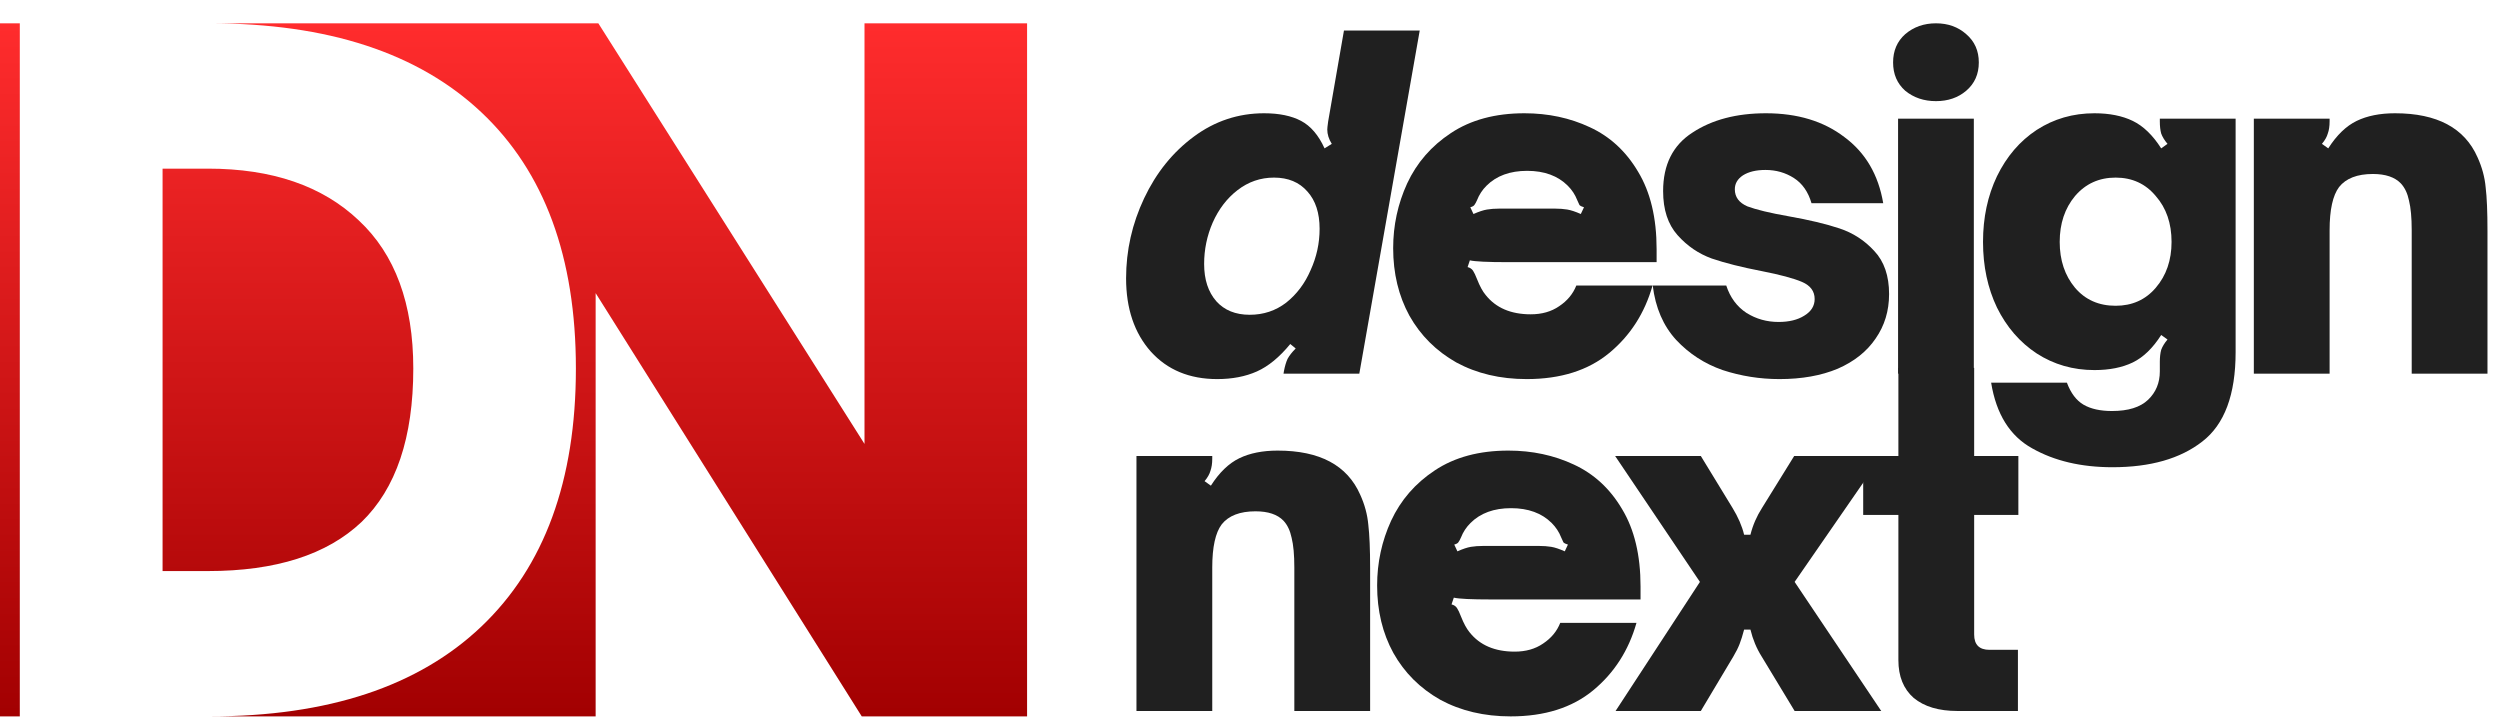 <svg width="101" height="29" viewBox="0 0 101 29" fill="none" xmlns="http://www.w3.org/2000/svg">
<g clip-path="url(#clip0_4179_8846)">
<path d="M0.8 0.942V28.942H0V0.942H0.8ZM34.926 17.934V0.942H41.494V28.942H34.815L24.064 11.842V28.942H8.477C13.247 28.942 16.905 27.731 19.449 25.31C21.994 22.888 23.266 19.413 23.266 14.888C23.266 10.386 21.994 6.937 19.449 4.539C16.905 2.142 13.247 0.942 8.477 0.942H24.173L34.926 17.934ZM8.403 6.813C10.996 6.813 13.027 7.511 14.495 8.905C15.963 10.275 16.697 12.27 16.697 14.888C16.697 17.676 16 19.743 14.605 21.089C13.211 22.41 11.143 23.071 8.403 23.071H6.568V6.813H8.403Z" fill="url(#paint0_linear_4179_8846)"/>
<path d="M49.175 15.315C48.057 15.315 47.165 14.945 46.496 14.207C45.828 13.456 45.494 12.468 45.494 11.245C45.494 10.118 45.737 9.04 46.223 8.011C46.709 6.981 47.377 6.151 48.228 5.521C49.078 4.891 50.026 4.576 51.07 4.576C51.678 4.576 52.176 4.679 52.565 4.885C52.953 5.091 53.269 5.461 53.512 5.994L53.804 5.812C53.682 5.618 53.622 5.424 53.622 5.231C53.622 5.182 53.634 5.073 53.658 4.903L54.296 1.233H57.357L54.916 15.097H51.854L51.872 14.988C51.909 14.794 51.957 14.63 52.018 14.497C52.091 14.364 52.2 14.225 52.346 14.079L52.127 13.898C51.69 14.431 51.24 14.8 50.779 15.006C50.317 15.212 49.783 15.315 49.175 15.315ZM50.487 12.717C51.046 12.717 51.538 12.553 51.963 12.226C52.389 11.887 52.717 11.451 52.947 10.918C53.19 10.385 53.312 9.828 53.312 9.246C53.312 8.604 53.148 8.101 52.82 7.738C52.492 7.362 52.042 7.175 51.471 7.175C50.925 7.175 50.433 7.344 49.995 7.683C49.57 8.011 49.236 8.447 48.993 8.992C48.762 9.525 48.647 10.082 48.647 10.663C48.647 11.293 48.811 11.796 49.139 12.171C49.467 12.535 49.916 12.717 50.487 12.717Z" fill="#202020"/>
<path d="M61.678 15.315C60.609 15.315 59.661 15.091 58.835 14.643C58.022 14.182 57.39 13.552 56.94 12.753C56.503 11.953 56.284 11.045 56.284 10.027C56.284 9.107 56.472 8.235 56.849 7.411C57.238 6.575 57.827 5.897 58.617 5.376C59.419 4.843 60.409 4.576 61.587 4.576C62.547 4.576 63.428 4.764 64.23 5.14C65.043 5.515 65.693 6.115 66.179 6.938C66.677 7.762 66.927 8.804 66.927 10.064V10.591H60.895C60.093 10.591 59.589 10.566 59.382 10.518L59.291 10.79C59.388 10.815 59.461 10.863 59.51 10.936C59.558 11.009 59.613 11.124 59.674 11.281C59.783 11.56 59.898 11.772 60.02 11.917C60.433 12.438 61.04 12.698 61.842 12.698C62.292 12.698 62.674 12.589 62.99 12.371C63.318 12.153 63.549 11.875 63.683 11.536H66.763C66.447 12.65 65.864 13.558 65.013 14.261C64.163 14.964 63.051 15.315 61.678 15.315ZM59.528 8.646C59.747 8.55 59.929 8.489 60.075 8.465C60.22 8.441 60.384 8.428 60.567 8.428H62.826C63.008 8.428 63.172 8.441 63.318 8.465C63.464 8.489 63.646 8.55 63.865 8.646L63.993 8.374C63.907 8.35 63.847 8.319 63.81 8.283C63.786 8.235 63.756 8.168 63.719 8.083C63.634 7.865 63.507 7.671 63.337 7.502C62.936 7.102 62.389 6.902 61.697 6.902C61.004 6.902 60.457 7.102 60.056 7.502C59.886 7.671 59.759 7.865 59.674 8.083C59.637 8.168 59.601 8.235 59.564 8.283C59.54 8.319 59.485 8.35 59.4 8.374L59.528 8.646Z" fill="#202020"/>
<path d="M71.891 15.315C71.102 15.315 70.336 15.194 69.595 14.951C68.866 14.697 68.24 14.291 67.718 13.734C67.196 13.165 66.88 12.432 66.77 11.536H69.741C69.899 12.02 70.172 12.389 70.561 12.644C70.95 12.886 71.381 13.007 71.855 13.007C72.28 13.007 72.626 12.922 72.893 12.753C73.173 12.583 73.312 12.359 73.312 12.081C73.312 11.766 73.142 11.536 72.802 11.39C72.462 11.245 71.921 11.099 71.18 10.954C70.367 10.797 69.692 10.627 69.158 10.445C68.623 10.252 68.162 9.937 67.773 9.5C67.384 9.064 67.19 8.471 67.19 7.72C67.19 6.654 67.584 5.866 68.374 5.358C69.164 4.837 70.154 4.576 71.344 4.576C72.62 4.576 73.677 4.897 74.515 5.539C75.366 6.169 75.888 7.06 76.082 8.21H73.185C73.051 7.75 72.814 7.411 72.474 7.193C72.134 6.975 71.751 6.866 71.326 6.866C70.95 6.866 70.646 6.938 70.415 7.084C70.196 7.229 70.087 7.417 70.087 7.647C70.087 7.962 70.257 8.192 70.597 8.338C70.95 8.471 71.502 8.604 72.256 8.737C73.082 8.883 73.768 9.046 74.315 9.228C74.862 9.41 75.329 9.712 75.718 10.136C76.119 10.56 76.319 11.142 76.319 11.881C76.319 12.559 76.137 13.159 75.773 13.68C75.42 14.2 74.91 14.606 74.242 14.897C73.574 15.176 72.79 15.315 71.891 15.315Z" fill="#202020"/>
<path d="M79.743 15.097H76.682V4.794H79.743V15.097ZM78.213 4.086C77.727 4.086 77.314 3.946 76.973 3.668C76.645 3.377 76.481 2.996 76.481 2.523C76.481 2.051 76.645 1.669 76.973 1.378C77.314 1.088 77.727 0.942 78.213 0.942C78.698 0.942 79.106 1.088 79.433 1.378C79.774 1.669 79.944 2.051 79.944 2.523C79.944 2.996 79.774 3.377 79.433 3.668C79.106 3.946 78.698 4.086 78.213 4.086Z" fill="#202020"/>
<path d="M85.344 18.876C84.08 18.876 82.999 18.622 82.1 18.113C81.201 17.616 80.648 16.732 80.442 15.46H83.503C83.661 15.884 83.886 16.181 84.177 16.351C84.469 16.52 84.852 16.605 85.325 16.605C85.981 16.605 86.467 16.453 86.783 16.151C87.099 15.848 87.257 15.466 87.257 15.006V14.624C87.257 14.431 87.275 14.267 87.312 14.134C87.36 14.001 87.445 13.861 87.567 13.716L87.312 13.534C86.972 14.067 86.589 14.437 86.164 14.643C85.739 14.848 85.222 14.951 84.615 14.951C83.752 14.951 82.975 14.727 82.282 14.279C81.602 13.831 81.067 13.213 80.678 12.426C80.302 11.639 80.114 10.754 80.114 9.773C80.114 8.792 80.302 7.908 80.678 7.12C81.067 6.321 81.602 5.697 82.282 5.249C82.975 4.8 83.752 4.576 84.615 4.576C85.222 4.576 85.739 4.679 86.164 4.885C86.589 5.091 86.972 5.461 87.312 5.994L87.567 5.812C87.445 5.667 87.36 5.527 87.312 5.394C87.275 5.261 87.257 5.097 87.257 4.903V4.794H90.319V14.225C90.319 15.945 89.869 17.15 88.97 17.84C88.083 18.531 86.874 18.876 85.344 18.876ZM85.471 12.353C86.139 12.353 86.68 12.111 87.093 11.626C87.518 11.13 87.731 10.512 87.731 9.773C87.731 9.022 87.518 8.404 87.093 7.92C86.68 7.423 86.139 7.175 85.471 7.175C84.803 7.175 84.256 7.423 83.831 7.92C83.418 8.416 83.212 9.034 83.212 9.773C83.212 10.512 83.418 11.13 83.831 11.626C84.244 12.111 84.791 12.353 85.471 12.353Z" fill="#202020"/>
<path d="M91.055 15.097V4.794H94.116V4.903C94.116 5.097 94.092 5.261 94.043 5.394C94.007 5.527 93.928 5.667 93.806 5.812L94.061 5.994C94.402 5.461 94.784 5.091 95.209 4.885C95.635 4.679 96.151 4.576 96.758 4.576C98.459 4.576 99.571 5.17 100.093 6.357C100.275 6.757 100.385 7.163 100.421 7.574C100.47 7.974 100.494 8.562 100.494 9.337V15.097H97.433V9.301C97.433 8.792 97.396 8.392 97.323 8.101C97.263 7.811 97.153 7.58 96.995 7.411C96.752 7.157 96.376 7.029 95.865 7.029C95.234 7.029 94.778 7.205 94.499 7.556C94.244 7.895 94.116 8.477 94.116 9.301V15.097H91.055Z" fill="#202020"/>
<path d="M45.913 28.724V18.422H48.975V18.531C48.975 18.725 48.95 18.888 48.902 19.022C48.865 19.155 48.786 19.294 48.665 19.439L48.92 19.621C49.26 19.088 49.643 18.719 50.068 18.513C50.493 18.307 51.01 18.204 51.617 18.204C53.318 18.204 54.429 18.797 54.952 19.985C55.134 20.384 55.243 20.79 55.28 21.202C55.328 21.602 55.353 22.189 55.353 22.964V28.724H52.291V22.928C52.291 22.419 52.255 22.02 52.182 21.729C52.121 21.438 52.012 21.208 51.854 21.038C51.611 20.784 51.234 20.657 50.724 20.657C50.092 20.657 49.637 20.832 49.357 21.184C49.102 21.523 48.975 22.104 48.975 22.928V28.724H45.913Z" fill="#202020"/>
<path d="M61.03 28.942C59.961 28.942 59.013 28.718 58.187 28.27C57.373 27.81 56.741 27.18 56.292 26.38C55.854 25.581 55.636 24.672 55.636 23.655C55.636 22.734 55.824 21.862 56.201 21.038C56.589 20.203 57.179 19.524 57.968 19.003C58.77 18.47 59.76 18.204 60.939 18.204C61.898 18.204 62.779 18.392 63.581 18.767C64.395 19.143 65.045 19.742 65.531 20.566C66.029 21.39 66.278 22.431 66.278 23.691V24.218H60.246C59.444 24.218 58.94 24.194 58.734 24.145L58.642 24.418C58.74 24.442 58.813 24.491 58.861 24.563C58.91 24.636 58.965 24.751 59.025 24.909C59.135 25.187 59.25 25.399 59.371 25.545C59.785 26.066 60.392 26.326 61.194 26.326C61.643 26.326 62.026 26.217 62.342 25.999C62.67 25.781 62.901 25.502 63.034 25.163H66.114C65.798 26.277 65.215 27.186 64.365 27.889C63.514 28.591 62.403 28.942 61.03 28.942ZM58.879 22.274C59.098 22.177 59.28 22.116 59.426 22.092C59.572 22.068 59.736 22.056 59.918 22.056H62.178C62.36 22.056 62.524 22.068 62.67 22.092C62.816 22.116 62.998 22.177 63.217 22.274L63.344 22.001C63.259 21.977 63.198 21.947 63.162 21.911C63.138 21.862 63.107 21.796 63.071 21.711C62.986 21.493 62.858 21.299 62.688 21.129C62.287 20.73 61.74 20.53 61.048 20.53C60.355 20.53 59.809 20.73 59.408 21.129C59.238 21.299 59.11 21.493 59.025 21.711C58.989 21.796 58.952 21.862 58.916 21.911C58.892 21.947 58.837 21.977 58.752 22.001L58.879 22.274Z" fill="#202020"/>
<path d="M65.269 28.724L68.677 23.509L65.251 18.422H68.713L69.989 20.512C70.219 20.887 70.377 21.25 70.462 21.602H70.718C70.815 21.214 70.973 20.851 71.191 20.512L72.485 18.422H76.02L72.503 23.509L76.002 28.724H72.503L71.173 26.526C70.966 26.199 70.815 25.835 70.718 25.436H70.462C70.402 25.666 70.341 25.86 70.28 26.017C70.219 26.174 70.134 26.344 70.025 26.526L68.713 28.724H65.269Z" fill="#202020"/>
<path d="M79.082 28.724C78.329 28.724 77.74 28.549 77.314 28.197C76.901 27.834 76.695 27.325 76.695 26.671V20.802H75.273V18.422H76.695V14.861H79.756V18.422H81.542V20.802H79.756V25.635C79.756 26.047 79.963 26.253 80.376 26.253H81.524V28.724H79.082Z" fill="#202020"/>
</g>
<defs>
<linearGradient id="paint0_linear_4179_8846" x1="20.747" y1="0.942" x2="20.747" y2="28.942" gradientUnits="userSpaceOnUse">
<stop stop-color="#FF2C2D"/>
<stop offset="1" stop-color="#A20001"/>
</linearGradient>
<clipPath id="clip0_4179_8846">
<rect width="100.494" height="28" fill="white" transform="translate(0 0.942)"/>
</clipPath>
</defs>
</svg>
